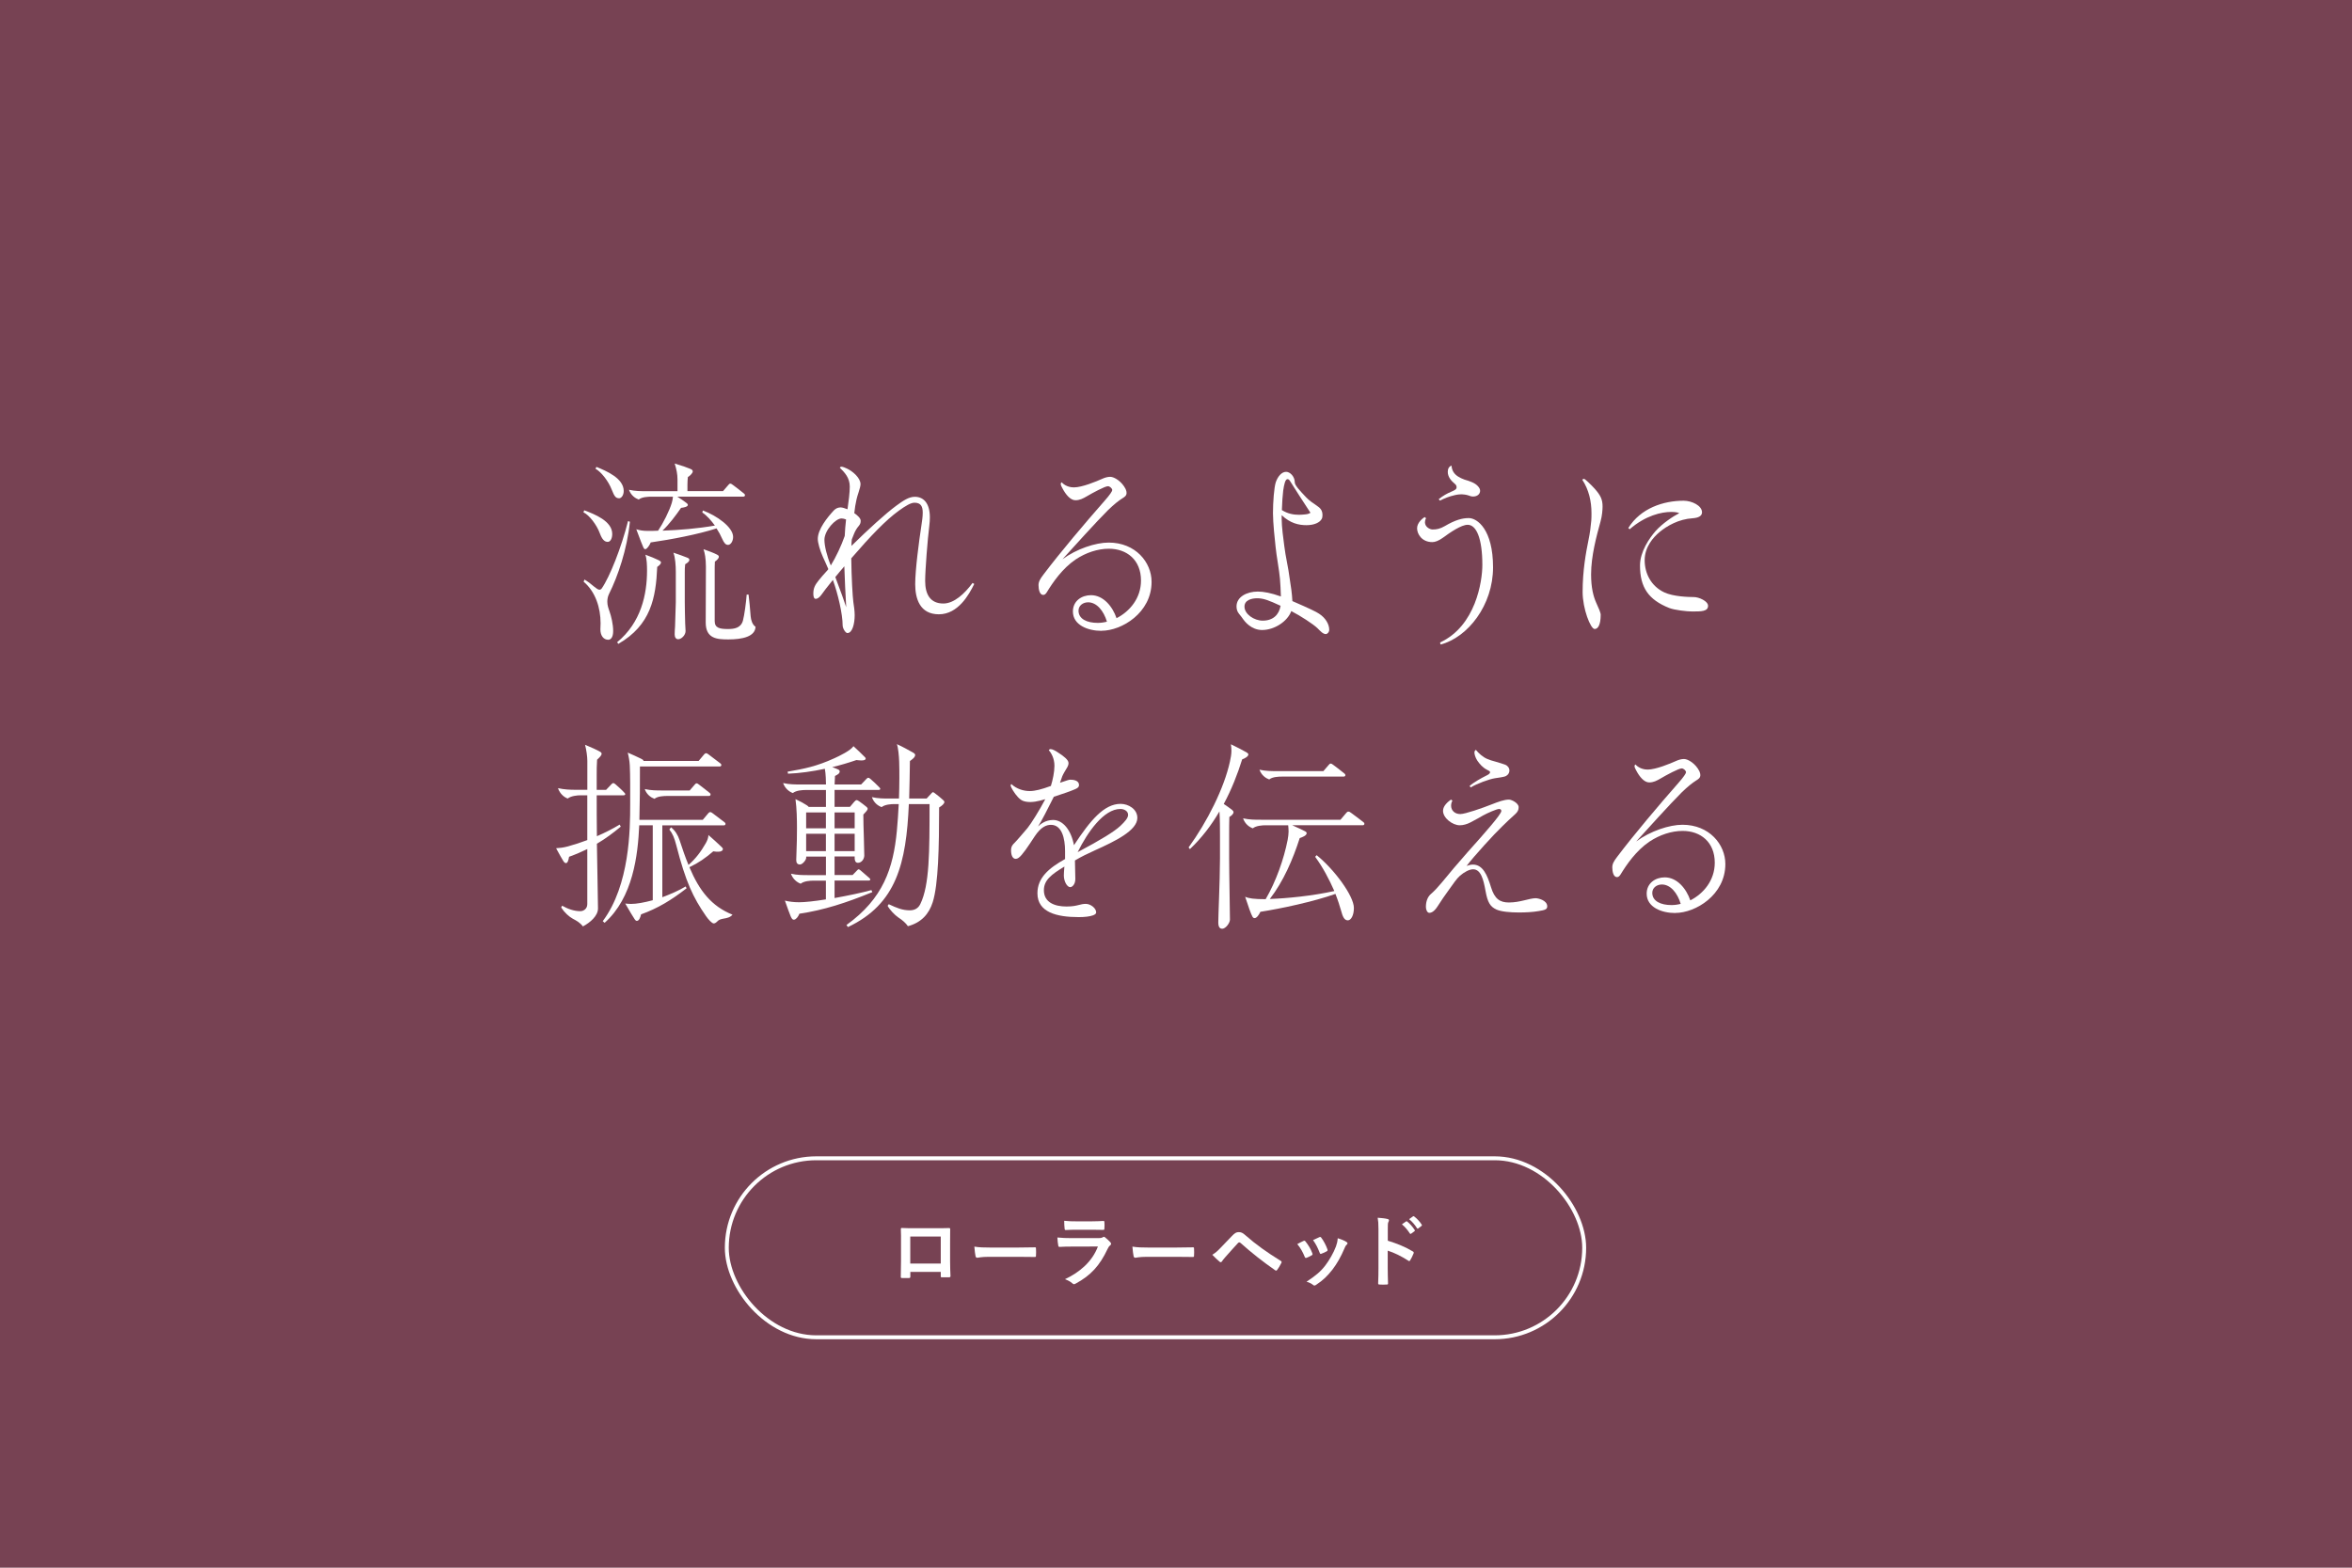 <svg viewBox="0 0 600 400" xmlns="http://www.w3.org/2000/svg"><path d="m0 0h600v400h-600z" fill="#774253"/><g fill="#fff"><path d="m148.84 130.72.19-.52c2.64.99 7.15 2.75 7.15 6.03 0 1.2-.48 2.03-1.15 2.03-.82 0-1.44-.62-2.01-2.18-.82-2.23-2.73-4.68-4.17-5.35zm.05 17.72.19-.57c.77.42 1.78 1.19 2.49 1.82.53.42 1.01.78 1.34.78.19 0 .43-.1.58-.31 2.06-2.96 5.04-10.5 6.72-17.2l.48.16c-.72 7.07-3.07 13.92-5.33 18.44-.34.68-.43 1.4-.43 1.97 0 .93.29 1.71.53 2.39.48 1.35.96 3.38.96 5.09 0 1.56-.58 2.23-1.25 2.23-1.2 0-2.01-1.04-2.01-2.65 0-.47.05-1.25.05-1.56 0-3.95-1.3-8.05-4.32-10.6zm3.02-28.84.24-.47c2.54 1.04 6.96 2.91 6.96 6.13 0 1.14-.62 1.87-1.15 1.87-.82 0-1.2-.36-1.92-2.23-.82-2.13-2.69-4.52-4.13-5.3zm5.52 44.27c6.14-5.04 7.63-12.26 7.63-18.29 0-1.3-.05-3.01-.43-4.05 1.39.52 2.45.93 3.17 1.3.67.31.82.47.82.68 0 .36-.38.73-.96 1.14-.34 7.9-1.63 14.86-9.93 19.64l-.29-.42zm7.24-23.74c-.24 0-.38-.05-.62-.62-.19-.42-.67-1.61-1.73-4.47.82.26 1.68.42 2.83.42.91 0 1.82 0 2.73-.05 1.3-1.92 2.88-5.04 3.5-7.12.14-.47.24-.99.29-1.56h-5.47c-.82 0-2.45.05-3.26.73-.86-.31-1.97-1.04-2.49-2.49 1.63.36 3.02.36 4.56.36h7.82v-3.01c0-1.3-.24-2.55-.72-4.05 1.92.57 3.26 1.04 4.08 1.4.43.21.53.36.53.62 0 .36-.53.99-1.25 1.45-.05.42-.1 1.35-.1 1.87v1.71h9.07l1.39-1.61c.19-.21.29-.31.48-.31.14 0 .29.05.62.31.91.68 1.87 1.4 2.88 2.23.19.16.24.26.24.42s-.14.36-.43.36h-16.84c.91.57 1.58 1.04 2.4 1.66.19.16.29.26.29.47 0 .47-1.15.68-1.73.73-1.25 1.82-3.07 4.26-4.75 5.82 4.37-.16 8.92-.52 13.38-1.3-.96-1.3-2.02-2.55-3.21-3.33l.14-.52c3.55 1.3 7.72 4.26 7.72 6.75 0 1.04-.58 2.03-1.3 2.03-.67 0-1.06-.62-1.49-1.56-.38-.88-.86-1.77-1.44-2.65-4.61 1.51-11.71 2.86-16.79 3.58-.24.67-.96 1.71-1.34 1.71zm7.1.88c1.39.47 2.45.83 3.6 1.3.38.16.48.31.48.57 0 .36-.43.73-1.06 1.09-.1.78-.1 1.51-.1 2.03v7.59c0 .31.05 4.62.1 5.46.05.78.1 1.61.1 1.97 0 1.04-1.06 2.08-1.87 2.08-.58 0-.91-.47-.91-1.25 0-.62.05-1.35.1-2.03.05-.99.19-5.51.19-6.18v-7.69c0-1.61-.14-3.74-.62-4.94zm7.68-.88c1.2.42 2.64.94 3.5 1.4.38.21.43.36.43.52 0 .42-.48.88-1.01 1.25-.05.93-.05 1.45-.05 2.08v13.09c0 1.77 1.29 2.03 3.41 2.03 1.58 0 3.26-.26 3.79-2.13.38-1.4.82-4.73.96-6.65h.48c.19 1.56.38 3.43.53 5.51.1 1.04.43 2.13 1.25 2.7-.1 2.49-3.31 3.22-6.91 3.22-2.88 0-5.8-.16-5.8-4.31 0-1.82.05-10.34.05-14.24 0-2.08-.29-3.58-.62-4.47z"/><path d="m216.16 161.53c-.43 0-1.2-1.14-1.2-1.97 0-2.86-1.2-8.05-2.49-11.59-1.54 1.87-2.4 3.07-2.93 3.79-.48.67-1.01 1.04-1.44 1.04-.48 0-.62-.62-.62-1.35 0-1.51.53-2.29 1.34-3.33.53-.68 1.3-1.56 2.3-2.65.1-.1.14-.16.19-.26-.34-.83-.86-1.97-1.39-3.12-.77-1.71-1.3-3.64-1.3-4.57 0-2.49 2.45-5.51 4.03-7.22.29-.31.86-.83 1.82-.83.38 0 1.06.21 1.73.47.29-1.97.58-4.31.58-5.77 0-2.29-1.34-3.64-2.54-4.83.05-.1.19-.26.38-.26.43 0 1.1.31 1.54.52 1.39.68 3.36 2.34 3.36 3.95 0 .36-.19 1.19-.53 2.18-.38 1.09-.67 2.39-.82 3.38-.05.26-.14.88-.24 1.82.91.62 1.63 1.35 1.63 1.92 0 .47-.05.83-.53 1.4-.43.47-.91 1.3-1.15 1.92-.19.52-.38.99-.58 1.46-.05.52-.1 1.09-.1 1.66 4.17-4.1 8.78-8.31 11.42-10.24 1.78-1.3 3.21-2.29 4.75-2.29 2.3 0 3.84 1.71 3.84 5.25 0 .67-.05 1.35-.14 2.13-.43 3.38-1.06 11.33-1.06 14.08 0 3.43 1.3 5.77 4.65 5.77 2.69 0 5.42-2.49 7.44-5.25l.43.26c-1.34 2.75-4.13 7.74-9.02 7.74s-6.04-4.05-6.04-7.69.96-10.91 1.58-14.96c.19-1.2.34-2.34.34-3.27 0-1.56-.43-2.55-2.11-2.55-.96 0-2.3.83-3.98 2.03-3.36 2.44-7.15 6.39-12.14 12.16.05 4.78.34 9.77.53 11.17.14.94.34 2.18.34 3.33 0 2.18-.58 4.57-1.87 4.57zm-4.22-17.25c1.3-2.13 2.69-5.04 3.55-7.53.05-1.4.19-2.81.34-4.21-.38-.16-.86-.26-1.15-.26-1.54 0-4.37 3.07-4.37 5.46 0 1.51.62 4.1 1.63 6.55zm3.45.21c-.82.94-1.58 1.87-2.3 2.75 1.1 2.86 2.45 6.65 2.78 7.69-.19-3.12-.38-7.22-.48-10.44z"/><path d="m280.99 160.96c-3.45 0-7.29-1.46-7.29-4.94 0-2.7 2.25-4.16 4.61-4.16 3.17 0 5.52 2.91 6.52 5.87 3.36-1.71 6.24-5.09 6.24-9.61 0-5.25-3.6-8.11-8.2-8.11-2.83 0-5.85.99-8.49 2.75-3.36 2.29-5.76 5.77-7.34 8.36-.29.47-.58.68-.91.68-.91 0-1.2-1.4-1.2-2.49 0-.88.38-1.56 1.25-2.7 4.32-5.72 10.7-13.25 15.59-18.81 1.39-1.56 1.97-2.49 1.97-2.75 0-.42-.62-.99-1.1-.99-.77 0-3.93 1.71-5.33 2.54-1.06.62-1.87 1.04-2.97 1.04-1.3 0-2.49-1.51-3.26-2.96-.24-.42-.48-.88-.48-1.2 0-.21.14-.36.24-.42.19.21 1.2 1.3 3.12 1.3 2.06 0 5.71-1.51 7.2-2.18.67-.31 1.39-.52 2.06-.52 1.06 0 2.97 1.2 3.93 3.12.19.42.24.73.24.99 0 .73-.53 1.04-1.1 1.4-.82.52-2.06 1.45-3.65 3.01-2.64 2.6-9.4 10.08-11.61 12.52 3.6-2.65 8.44-4.26 11.8-4.26 6.86 0 10.94 5.04 10.94 10.03 0 7.9-7.63 12.47-12.76 12.47zm-.96-2.03c.77 0 1.54-.1 2.35-.31-.82-2.75-2.59-4.94-4.8-4.94-1.3 0-2.45.83-2.45 2.13 0 2.13 2.16 3.12 4.89 3.12z"/><path d="m338.24 161.79c-.72 0-1.34-.68-2.16-1.51-1.01-.99-4.27-3.12-6.67-4.36-.96 2.65-4.32 4.83-7.44 4.83-2.83 0-4.51-2.29-4.8-2.7-.19-.31-.77-1.04-1.06-1.4-.48-.57-.67-1.2-.67-1.92 0-2.44 2.64-3.79 5.42-3.79 1.49 0 3.41.36 5.9 1.25-.05-1.61-.14-3.33-.24-4.52-.05-.83-.34-2.7-.53-3.95-.24-1.45-.48-3.17-.58-4.16-.19-1.71-.67-6.18-.67-8.62 0-2.86.29-6.6.72-7.9.48-1.4 1.44-2.65 2.64-2.65 1.01 0 2.21 1.2 2.21 2.75 0 .68 1.39 2.18 2.88 3.74.72.78 1.77 1.51 2.64 2.08 1.01.67 1.54 1.25 1.54 2.49 0 .36-.05.68-.19.94-.48.94-1.92 1.61-3.89 1.61s-4.13-.47-6.33-2.55v.99c0 1.87.43 5.2.67 6.91.14 1.14.43 2.86.67 4.05.29 1.4.53 2.96.67 4 .38 2.39.62 4 .72 5.97 4.41 1.92 6.04 2.7 6.81 3.22 1.68 1.09 2.59 2.7 2.59 4.1 0 .62-.48 1.09-.86 1.09zm-16.12-3.43c2.64 0 4.17-1.51 4.56-3.79-3.12-1.46-4.46-1.92-5.95-1.92-1.39 0-3.26.42-3.26 2.13 0 1.92 2.45 3.58 4.65 3.58zm4.89-28.21c1.49.94 2.97 1.2 4.37 1.2.53 0 1.06-.05 1.58-.1.62-.05 1.06-.21 1.34-.42-1.63-2.49-4.27-6.55-5.18-8.05-.19-.31-.38-.52-.67-.52-.58 0-.86 1.3-1.1 2.91-.14 1.09-.29 3.12-.34 4.99z"/><path d="m363.42 131.92.38.31c-.19.26-.29.73-.29.99 0 .1 0 .21.05.42.19.88 1.2 1.46 1.92 1.46 1.01 0 1.87-.16 3.12-.88 2.64-1.56 4.46-2.03 6.09-2.03 2.16 0 6.19 2.91 6.19 12.57s-6.43 17.87-13.38 19.69l-.14-.52c9.12-4.21 10.79-15.64 10.79-19.79 0-6.81-1.54-10.24-3.74-10.24-1.63 0-4.37 1.87-6.43 3.38-.96.68-1.87 1.04-2.59 1.04-2.69 0-3.89-2.08-3.89-3.53s1.44-2.55 1.92-2.86zm6.86-13.14c.1 1.25.62 2.13 1.68 2.81.38.26 1.15.62 1.63.78 1.44.42 2.64.83 3.41 1.66.38.42.58.78.58 1.2 0 .78-.67 1.46-1.78 1.46-.43 0-.72-.1-1.29-.31-.48-.16-1.3-.26-1.68-.26-.24 0-1.06.05-1.68.21-1.58.36-2.54.78-3.84 1.4l-.29-.36c1.01-.83 2.11-1.45 3.12-1.87 1.1-.47 1.44-.68 1.44-1.2 0-.36-.19-.62-.38-.78-1.06-.88-1.87-1.87-1.87-3.12 0-.78.29-1.35.96-1.61z"/><path d="m404.12 122.2c.24 0 1.73 1.46 2.64 2.44 1.58 1.77 2.06 2.81 2.06 4.62 0 .67-.1 2.34-.53 3.84-1.01 3.64-2.4 8.78-2.4 13.46 0 3.38.58 5.61 1.3 7.22.58 1.25 1.15 2.55 1.15 3.07 0 2.55-.67 3.64-1.54 3.64-1.06 0-3.07-5.2-3.07-9.46 0-5.51.86-10.08 1.49-13.2.38-1.82.58-3.38.72-4.99.05-.57.05-1.25.05-1.92 0-3.01-.67-5.97-2.35-8.52.14-.16.29-.21.48-.21zm11.27 12.52c3.12-5.04 8.92-6.96 14.1-6.96 2.11 0 4.7 1.25 4.7 2.96 0 .88-.82 1.4-2.35 1.51-3.6.21-6.62 1.97-8.49 3.53-1.54 1.3-3.79 3.74-3.79 7.17s1.68 6.65 4.99 8.21c2.3 1.09 6.19 1.2 7.53 1.2s3.65 1.04 3.65 2.23c0 1.45-1.73 1.45-4.03 1.45-1.39 0-4.51-.36-5.85-.88-5.37-2.13-7.48-5.3-7.48-10.86 0-3.53 2.4-6.96 3.93-8.73 1.73-1.97 4.56-3.84 6.09-4.62-.34-.16-.96-.31-2.06-.31-2.45 0-6.52.88-10.6 4.42l-.34-.31z"/><path d="m148.72 236.39c-.82-1.04-1.63-1.46-2.59-1.97-.96-.52-2.11-1.56-2.97-2.86l.24-.47c1.44.83 3.07 1.4 4.65 1.4.72 0 1.77-.52 1.77-1.82v-14.03c-1.39.68-2.93 1.35-4.65 1.97-.14.88-.38 1.61-.77 1.61-.24 0-.43-.1-.72-.57-.34-.52-.86-1.46-1.82-3.22.91-.05 1.87-.16 3.02-.47 1.68-.47 3.31-.99 4.94-1.61v-11.43h-1.73c-.82 0-2.45.16-3.26.83-.86-.31-1.97-1.14-2.49-2.65 1.63.36 3.02.42 4.56.42h2.93v-7.38c0-1.09-.24-2.81-.58-4.1 1.44.57 3.12 1.35 3.84 1.77.34.21.38.36.38.52 0 .42-.48.88-1.15 1.51-.1 1.3-.1 2.7-.1 4.16v3.53h2.4l1.39-1.46c.1-.1.29-.26.43-.26s.29.05.58.31c.77.68 1.54 1.35 2.25 2.13.14.16.24.26.24.36 0 .21-.19.31-.43.31h-6.86c0 3.17 0 6.75.05 10.44 2.06-.88 3.98-1.87 5.8-2.96l.29.52c-2.01 1.66-3.89 3.07-6.09 4.36 0 1.09.1 5.71.14 7.95.05 2.39.14 7.22.14 8.57 0 1.87-1.97 3.58-3.84 4.57zm17.8-6.7v-19.12h-3.45c-.34 7.64-1.58 18.44-8.83 24.89l-.48-.42c6.91-9.25 7-23.48 7-29.77v-5.4c0-1.87-.05-3.27-.1-4.57-.05-1.09-.29-2.39-.53-3.27 1.2.52 2.35 1.04 3.41 1.56.43.21.58.31.62.57h14.06l1.44-1.71c.14-.16.29-.26.48-.26.14 0 .29.05.62.31 1.06.78 2.01 1.51 3.02 2.29.19.16.24.26.24.42s-.14.36-.38.36h-20.39c0 5.51 0 8.1-.14 13.61h16.17l1.44-1.71c.14-.16.29-.26.48-.26.14 0 .29.05.62.31 1.06.78 2.01 1.51 3.02 2.29.19.16.24.26.24.42s-.14.36-.38.36h-15.74v18.34c2.06-.78 4.17-1.66 5.95-2.75l.24.47c-3.98 3.07-7.29 5.09-11.61 6.65-.19.83-.53 1.66-1.06 1.66-.14 0-.29 0-.58-.42-.34-.52-1.34-2.13-2.4-4 .48.05 1.01.1 1.49.1 1.39 0 3.36-.36 5.52-.94zm14.3-26.6h-10.6c-.82 0-2.45.05-3.26.73-.86-.31-1.97-1.04-2.49-2.49 1.63.36 3.02.36 4.56.36h6.91l1.3-1.51c.19-.21.29-.31.48-.31.14 0 .24.05.58.31.96.73 1.77 1.35 2.73 2.13.19.16.24.21.24.42 0 .16-.14.36-.43.36zm1.25 32.52c-.48 0-1.39-1.04-1.97-1.87-3.31-4.78-5.18-8.73-7.58-18.08-.48-1.87-.96-3.01-1.77-4l.43-.57c1.06.83 1.77 2.03 2.16 3.22.77 2.34 1.49 4.47 2.3 6.39 1.82-1.61 3.17-3.38 4.41-5.56.38-.68.67-1.4.67-2.08.91.78 2.35 2.08 3.21 2.91.29.26.48.47.48.62 0 .42-.38.73-1.15.73-.34 0-.82 0-1.3-.1-2.01 1.71-3.69 2.91-6.09 4.05 2.54 6.03 5.66 9.98 10.99 12.11-.53.68-1.44.88-2.16.99-.91.16-1.34.31-1.77.78-.34.36-.67.47-.86.47z"/><path d="m202.58 234.67c-.34 0-.53-.1-.86-.83-.29-.67-.72-1.87-1.49-4.05 1.01.26 2.25.42 3.65.42s3.93-.26 6.81-.73v-4.78h-3.17c-.82 0-2.45.1-3.26.78-.86-.31-1.97-1.09-2.49-2.55 1.63.36 3.02.36 4.56.36h4.37v-4.73h-5.04v.31c0 .57-.96 1.71-1.58 1.71-.67 0-.96-.42-.96-1.14 0-.26 0-.68.05-1.51.1-2.7.14-4.26.14-6.65 0-2.23-.05-4.94-.38-7.38 1.34.62 2.06 1.04 2.88 1.56.24.16.43.31.48.42h4.41v-4.31h-5.18c-.82 0-2.45.1-3.26.78-.86-.31-1.97-1.09-2.49-2.55 1.63.36 3.02.36 4.56.36h6.38c0-.62-.05-2.81-.29-4-3.21.68-6.43 1.14-9.4 1.25l-.1-.52c4.27-.73 7.39-1.35 11.95-3.43 1.25-.57 4.17-1.97 4.85-3.07 1.01.94 2.02 1.87 2.93 2.81.1.1.19.21.19.36 0 .36-.53.47-1.06.47-.34 0-.96-.05-1.3-.1-1.97.68-4.08 1.3-6.19 1.82.38.1.77.26 1.15.42.62.26.77.36.77.68 0 .52-.58.83-1.2 1.14-.05.73-.1 1.66-.1 2.18h6.76l1.39-1.46c.1-.1.29-.26.43-.26s.29.05.58.31c.77.68 1.68 1.51 2.25 2.13.14.16.24.26.24.36 0 .21-.19.31-.43.31h-11.23v4.31h3.93l1.1-1.3c.24-.26.43-.42.58-.42.19 0 .43.16.67.31.72.52 1.15.83 1.78 1.35.19.16.38.31.38.57 0 .31-.53.88-1.1 1.46 0 1.51.05 3.43.14 6.18.05 1.3.1 3.48.1 4.26 0 .83-.62 1.87-1.63 1.87-.72 0-.82-.78-.82-1.2v-.42h-5.13v4.73h4.61l1.1-1.14c.14-.16.29-.31.43-.31s.29.1.53.31c.62.52 1.58 1.35 2.16 1.87.24.21.29.31.29.42 0 .16-.19.26-.34.26h-8.78v4.47c3.41-.62 6.96-1.35 9.4-2.03l.24.52c-6.72 2.75-12.33 4.57-18.61 5.51-.29.78-.91 1.51-1.34 1.51zm8.11-23.33v-4.05h-5.04v4.05zm0 5.82v-4.42h-5.04v4.42zm7.34-5.82v-4.05h-5.13v4.05zm0 5.82v-4.42h-5.13v4.42zm19.05-12h-5.23c-.67 15.12-3.12 25.51-15.54 31.38l-.38-.52c9.4-6.75 11.95-14.5 12.86-24 .19-2.23.38-4.52.48-6.86h-1.1c-.82 0-2.45.1-3.26.78-.86-.31-1.97-1.04-2.49-2.55 1.63.36 3.02.36 4.56.36h2.35c.05-1.71.1-3.43.1-5.2 0-1.4 0-2.81-.05-4.21-.05-1.46-.24-3.53-.58-4.47 1.49.68 2.88 1.46 4.08 2.13.38.21.58.42.58.62 0 .62-.77 1.14-1.34 1.56-.05 3.38-.1 6.55-.19 9.56h4.46l1.25-1.35c.1-.1.24-.26.34-.26.14 0 .29.1.43.21.77.57 1.54 1.2 2.16 1.77.24.21.34.36.34.52 0 .42-.58.94-1.34 1.4 0 10.03-.19 19.59-1.63 24.16-.96 3.01-2.88 5.2-6.33 6.13-.53-.78-1.34-1.51-2.45-2.23-.91-.62-2.16-1.92-2.73-2.96l.29-.42c2.02.94 3.45 1.56 5.37 1.56 1.25 0 2.16-.52 2.69-1.61 2.35-4.83 2.35-13.25 2.35-25.51z"/><path d="m275.11 234c-5.47 0-10.46-1.2-10.46-6.08 0-3.9 2.83-6.39 7.05-8.73v-2.03c0-3.27-.82-6.7-3.6-6.7-1.15 0-2.54.52-4.13 2.91-1.73 2.65-3.21 4.88-4.13 5.51-.24.16-.48.26-.72.26-.86 0-1.2-1.04-1.2-2.18 0-1.04.48-1.51.86-1.87.58-.57 2.4-2.7 3.36-3.84.86-1.04 3.07-4.57 4.51-7.33-.91.26-1.87.52-2.59.62-.38.05-.82.1-1.2.1-.72 0-1.44-.1-1.92-.31-.82-.31-1.77-1.4-2.54-2.65-.24-.42-.58-.99-.58-1.25 0-.21.1-.31.19-.36 1.34 1.25 3.12 1.77 4.65 1.77 1.39 0 3.02-.42 5.42-1.3.48-1.51.91-3.58.91-5.14 0-1.92-.82-3.27-1.44-4 .1-.16.24-.26.48-.26.48 0 1.3.47 2.06.99 1.29.83 2.49 1.77 2.49 2.55 0 .42-.14.78-.29 1.04-.29.47-1.15 1.92-1.3 2.34-.1.31-.34.99-.58 1.66 1.92-.68 2.4-.78 2.64-.78.82 0 2.21.21 2.21 1.35 0 .47-.24.73-.91 1.04-1.06.47-3.26 1.25-5.52 1.97-1.39 2.81-3.31 6.55-4.03 7.58.53-.52 1.87-1.66 3.84-1.66 2.54 0 4.61 2.6 5.33 6.44 4.17-6.34 7.68-10.55 11.9-10.55 2.01 0 4.27 1.35 4.27 3.58 0 3.22-5.71 5.97-10.79 8.26-2.16.99-3.36 1.56-5.13 2.6.05 1.46.1 3.69.1 4.73 0 1.4-.82 2.08-1.3 2.08-.82 0-1.63-1.51-1.63-2.96 0-.36.05-1.35.14-2.29-3.36 2.03-5.23 3.48-5.23 6.03 0 3.17 2.83 4.16 5.76 4.16 1.58 0 2.4-.21 3.02-.36.77-.21 1.29-.31 1.92-.31 1.2 0 2.64 1.09 2.64 2.18 0 .36-.38.57-.77.73-.82.31-2.11.47-3.79.47zm-.19-16.57c6.04-3.22 9.26-5.2 10.89-6.7 1.2-1.14 1.97-2.03 1.97-2.81 0-.99-1.01-1.51-1.97-1.51-4.22 0-8.35 5.87-10.89 11.01z"/><path d="m311.75 236.96c-.53 0-.96-.36-.96-1.61 0-.94.1-3.58.19-6.23.1-2.7.24-7.27.24-10.08v-5.66c0-1.51 0-4.57-.14-6.34-2.06 3.53-4.56 6.81-7.53 9.61l-.34-.42c4.75-6.55 9.07-15.12 10.55-21.92.19-.88.38-1.87.38-2.7 0-.57-.05-1.25-.14-1.71 1.39.68 3.07 1.51 3.93 2.03.43.26.53.42.53.57 0 .52-.96 1.04-1.58 1.25-1.2 3.84-2.73 7.74-4.7 11.38.77.52 1.54 1.04 2.11 1.51.19.16.38.36.38.57 0 .52-.58.94-1.06 1.25-.05 1.4-.05 2.96-.05 4.57v5.97c0 2.18.05 5.46.1 8.52.05 2.65.1 5.61.1 7.12 0 .83-1.06 2.34-2.02 2.34zm32.09-2.13c-.96 0-1.34-1.04-1.73-2.49-.34-1.19-.82-2.7-1.44-4.26-5.52 1.97-13.82 3.74-19.14 4.57-.38.83-.96 1.61-1.49 1.61-.19 0-.38-.1-.53-.36-.38-.67-1.06-2.6-1.87-5.09.91.42 2.25.62 5.23.62 2.64-4.52 4.65-10.24 5.61-15.12.14-.78.24-1.56.24-2.13s-.05-1.09-.1-1.61h-5.76c-.82 0-2.45.1-3.26.78-.86-.31-1.97-1.04-2.49-2.55 1.63.36 3.02.36 4.56.36h20.29l1.54-1.82c.14-.16.29-.26.48-.26s.34.05.67.31c1.01.73 2.16 1.61 3.17 2.39.19.16.24.26.24.42s-.14.36-.38.36h-18.04c1.29.57 2.4 1.09 3.31 1.56.29.16.38.31.38.47 0 .62-1.15 1.04-1.77 1.25-1.73 5.4-4.13 11.01-7.63 15.54 4.37-.16 10.84-.78 16.46-2.03-1.25-2.86-2.93-6.08-4.89-8.73l.38-.42c4.46 3.58 9.5 10.39 9.5 13.46 0 1.97-.77 3.17-1.54 3.17zm-17.99-38.08h11.75l1.39-1.61c.19-.21.29-.31.48-.31.14 0 .29.05.62.31.91.68 1.87 1.4 2.88 2.23.19.16.24.26.24.42s-.14.36-.43.36h-15.74c-.82 0-2.45.05-3.26.73-.86-.31-1.97-1.04-2.49-2.49 1.63.36 3.02.36 4.56.36z"/><path d="m370.14 204.02.38.26c-.24.42-.34.88-.34 1.3 0 1.19.91 2.13 2.35 2.13 1.25 0 5.71-1.56 7.92-2.44 1.87-.73 3.26-1.25 4.51-1.25.62 0 2.45.88 2.45 1.92 0 .68-.19 1.2-.96 1.87-1.01.88-2.25 2.08-3.26 3.07-2.02 1.92-7.24 7.64-9.07 10.08.62-.26 1.2-.36 1.68-.36 2.49.05 3.6 2.65 4.56 5.77.91 3.01 2.3 3.9 4.56 3.9 1.44 0 2.69-.26 3.79-.52 1.06-.26 2.3-.57 3.02-.57.67 0 2.97.52 2.97 2.08 0 .78-.58.94-2.16 1.2-1.49.26-3.26.36-5.04.36-2.3 0-4.51-.21-5.71-.73-1.63-.73-2.3-1.82-2.83-4.78s-1.2-5.51-3.17-5.51c-.96 0-2.3.73-3.36 1.66-.77.67-1.68 1.97-2.78 3.53-1.1 1.51-2.06 2.91-2.88 4.21-.86 1.35-1.58 1.71-2.16 1.71-.48 0-.86-.73-.86-1.51 0-1.46.48-2.6 1.25-3.27.91-.78 1.87-1.82 2.73-2.86 1.87-2.29 4.37-5.25 6.62-7.79 4.56-5.09 8.64-9.72 8.64-10.55 0-.31-.19-.52-.58-.52-.58 0-2.97 1.04-4.08 1.66-.72.42-1.82 1.04-3.21 1.77-.91.47-1.87.73-2.73.73-1.82 0-4.27-1.82-4.27-3.69 0-1.3 1.3-2.34 2.02-2.86zm14.92-7.48c0 1.04-.82 1.46-1.1 1.56-.48.16-1.77.36-2.59.47-1.44.21-4.65 1.4-6.19 2.34l-.29-.36c.96-.88 3.02-2.03 4.17-2.6.53-.26 1.06-.52 1.06-.94 0-.21-.29-.36-.82-.62-1.01-.52-1.82-1.4-2.45-2.34-.53-.83-.72-1.66-.72-2.03s.19-.62.38-.68c.62.78 1.77 1.87 2.97 2.34.48.21 1.29.47 2.11.68.91.26 2.06.62 2.45.78.43.16 1.01.73 1.01 1.4z"/><path d="m427.36 232.96c-3.45 0-7.29-1.46-7.29-4.94 0-2.7 2.25-4.16 4.61-4.16 3.17 0 5.52 2.91 6.52 5.87 3.36-1.71 6.24-5.09 6.24-9.61 0-5.25-3.6-8.11-8.2-8.11-2.83 0-5.85.99-8.49 2.75-3.36 2.29-5.76 5.77-7.34 8.36-.29.47-.58.68-.91.68-.91 0-1.2-1.4-1.2-2.49 0-.88.38-1.56 1.25-2.7 4.32-5.72 10.7-13.25 15.59-18.81 1.39-1.56 1.97-2.49 1.97-2.75 0-.42-.62-.99-1.1-.99-.77 0-3.93 1.71-5.33 2.54-1.06.62-1.87 1.04-2.97 1.04-1.3 0-2.49-1.51-3.26-2.96-.24-.42-.48-.88-.48-1.2 0-.21.14-.36.24-.42.19.21 1.2 1.3 3.12 1.3 2.06 0 5.71-1.51 7.2-2.18.67-.31 1.39-.52 2.06-.52 1.06 0 2.97 1.2 3.93 3.12.19.42.24.73.24.99 0 .73-.53 1.04-1.1 1.4-.82.52-2.06 1.45-3.65 3.01-2.64 2.6-9.4 10.08-11.61 12.52 3.6-2.65 8.44-4.26 11.8-4.26 6.86 0 10.94 5.04 10.94 10.03 0 7.9-7.63 12.47-12.76 12.47zm-.96-2.03c.77 0 1.54-.1 2.35-.31-.82-2.75-2.59-4.94-4.8-4.94-1.3 0-2.45.83-2.45 2.13 0 2.13 2.16 3.12 4.89 3.12z"/></g><rect fill="none" height="45.67" rx="22.83" stroke="#fff" stroke-miterlimit="10" width="218.72" x="185.41" y="295.54"/><path d="m232.23 324.52v1.18c0 .34-.08.38-.44.4-.5.02-1.08.02-1.58 0-.34-.02-.44-.06-.42-.3.02-1.04.06-2.46.06-3.98v-4.9c0-1.08.02-2.16-.04-3.32 0-.2.08-.28.22-.28 1.06.06 2.24.06 3.58.06h4.76c1.3 0 2.82 0 3.76-.04.22 0 .28.1.26.4 0 .98-.02 2.06-.02 3.24v4.78c0 1.74.06 2.72.1 3.8 0 .28-.1.34-.38.34-.6.02-1.24.02-1.84 0-.24 0-.26-.04-.26-.32v-1.06zm7.76-9.02h-7.78v6.9h7.78z" fill="#fff"/><path d="m252.26 320.68c-1.98 0-2.74.24-2.94.24-.24 0-.4-.12-.46-.42-.1-.46-.22-1.4-.3-2.42 1.3.2 2.3.24 4.32.24h6.44c1.52 0 3.06-.04 4.6-.06.3-.02.36.04.36.28.04.6.04 1.28 0 1.88 0 .24-.08.32-.36.3-1.5-.02-2.98-.04-4.46-.04z" fill="#fff"/><path d="m273.26 318.07c-1 0-2 .02-3 .08-.18 0-.26-.12-.3-.38-.12-.5-.16-1.24-.22-2.02 1.14.12 2.36.16 3.68.16h6.86c.34 0 .74-.04 1.06-.22.1-.08.18-.12.26-.12.1 0 .2.06.3.14.48.38 1.02.88 1.34 1.24.14.14.2.28.2.42 0 .12-.06.26-.22.38-.32.26-.46.48-.68.94-2 4.26-4.3 6.76-8.16 8.84-.16.08-.28.14-.4.14-.14 0-.28-.08-.44-.24-.54-.48-1.18-.78-1.86-1.04 3.7-1.72 6.96-4.48 8.4-8.34zm1.34-4.3c-.9 0-1.9.02-2.74.08-.2 0-.26-.12-.28-.44-.06-.42-.1-1.3-.1-1.92 1.22.12 1.82.14 3.28.14h3.6c1.3 0 2.36-.06 3.14-.1.18 0 .24.1.24.32.04.5.04 1.06 0 1.56 0 .34-.06.42-.36.4-.66 0-1.6-.04-2.82-.04z" fill="#fff"/><path d="m292.58 320.68c-1.98 0-2.74.24-2.94.24-.24 0-.4-.12-.46-.42-.1-.46-.22-1.4-.3-2.42 1.3.2 2.3.24 4.32.24h6.44c1.52 0 3.06-.04 4.6-.06.3-.02.36.04.36.28.04.6.04 1.28 0 1.88 0 .24-.08.32-.36.3-1.5-.02-2.98-.04-4.46-.04z" fill="#fff"/><path d="m311.3 318.46c.98-1 1.96-2.02 2.9-3.02.8-.84 1.18-1.06 1.8-1.06s1 .16 1.74.82c2.54 2.26 5.6 4.44 8.96 6.5.26.12.3.32.18.54-.36.72-.7 1.28-1.04 1.74-.1.14-.2.22-.3.22-.08 0-.14-.02-.22-.08-3.18-2.2-5.98-4.42-8.86-6.98-.12-.1-.22-.14-.32-.14-.14 0-.22.06-.32.16-.98 1.02-1.88 2.1-3.26 3.62-.54.6-.7.86-.8 1.02s-.22.26-.36.26c-.08 0-.18-.04-.28-.14-.54-.44-1.14-1.02-1.86-1.76.8-.5 1.28-.9 2.04-1.7z" fill="#fff"/><path d="m332.52 316.63c.22-.1.36-.08.52.14.7.88 1.34 1.9 1.72 2.96.04.14.08.22.08.3 0 .12-.08.18-.24.28-.48.28-.82.44-1.28.62-.28.1-.4 0-.5-.28-.46-1.16-1.08-2.26-1.88-3.22.68-.38 1.16-.6 1.58-.8zm10.98.26c.16.12.26.22.26.34s-.06.22-.22.36c-.3.26-.44.66-.6 1.02-.86 2.04-1.9 3.86-3.02 5.32-1.32 1.68-2.42 2.74-4.12 3.86-.16.12-.32.22-.48.22-.1 0-.22-.04-.32-.14-.5-.4-.96-.62-1.7-.84 2.4-1.58 3.6-2.6 4.8-4.16 1-1.3 2.12-3.26 2.7-4.82.26-.74.38-1.18.46-2.12.84.26 1.74.62 2.24.96zm-6.94-1.22c.22-.1.36-.08.52.16.54.7 1.22 1.96 1.54 2.92.1.3.06.4-.2.54-.38.22-.82.42-1.38.62-.22.08-.3-.02-.4-.3-.46-1.18-.92-2.14-1.68-3.2.8-.38 1.26-.6 1.6-.74z" fill="#fff"/><path d="m354.03 316.57c2.44.76 4.38 1.54 6.36 2.72.22.12.32.26.22.52-.26.66-.58 1.28-.86 1.74-.08.14-.16.22-.26.22-.06 0-.14-.02-.22-.1-1.84-1.18-3.64-2.06-5.26-2.56v4.42c0 1.3.04 2.48.08 3.92.02.24-.08.3-.36.3-.58.04-1.2.04-1.78 0-.28 0-.38-.06-.38-.3.06-1.48.08-2.66.08-3.94v-9.84c0-1.5-.06-2.16-.2-2.96.92.06 1.92.16 2.5.32.28.06.38.18.38.34 0 .12-.06.28-.16.46-.14.26-.14.76-.14 1.88zm4.66-4.92c.1-.08.18-.06.3.04.62.48 1.34 1.28 1.9 2.14.08.12.08.22-.06.32l-.84.62c-.14.1-.24.08-.34-.06-.6-.92-1.24-1.68-2.02-2.32zm1.78-1.3c.12-.08.18-.06.3.04.74.56 1.46 1.36 1.9 2.06.08.12.1.24-.06.36l-.8.62c-.16.12-.26.06-.34-.06-.54-.86-1.18-1.62-2-2.3z" fill="#fff"/></svg>